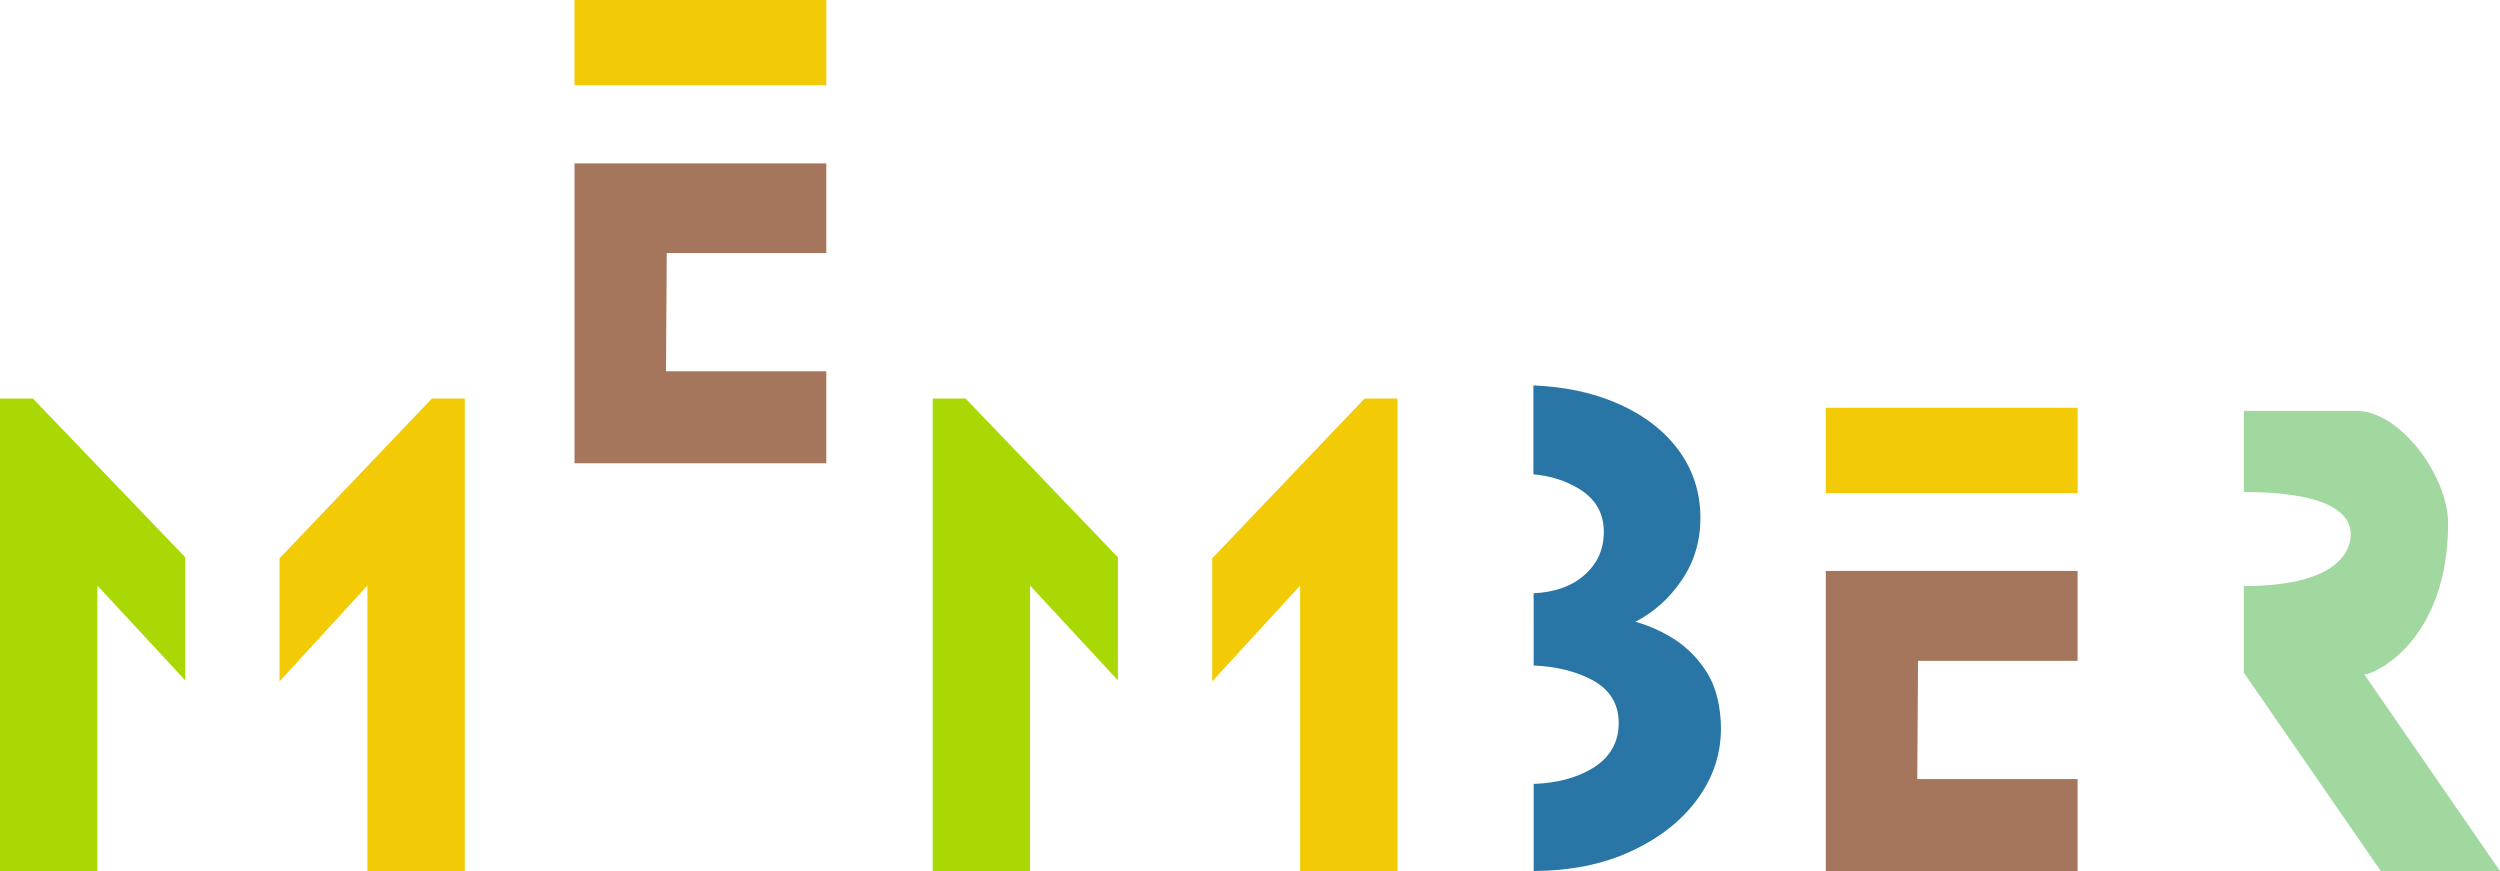 <?xml version="1.0" encoding="utf-8"?>
<!-- Generator: Adobe Illustrator 27.0.0, SVG Export Plug-In . SVG Version: 6.00 Build 0)  -->
<svg version="1.1" id="ttl-member" xmlns="http://www.w3.org/2000/svg" xmlns:xlink="http://www.w3.org/1999/xlink" x="0px" y="0px"
	 viewBox="0 0 973 339" style="enable-background:new 0 0 973 339;" xml:space="preserve">
<style type="text/css">
	#ttl-member .st0{fill:#AAD805;}
	#ttl-member .st1{fill:#F2CA06;}
	#ttl-member .st2{fill:#A5765B;}
	#ttl-member .st3{fill:#2975A5;}
	#ttl-member .st4{fill:#A1D89F;}
</style>
<g id="item01">
	<polygon id="one_00000048488680570375691420000016487276381089627300_" class="st0" points="72.1,216.9 12.8,155.1 0,155.1 0,339 
		37.9,339 37.9,227.9 72.1,264.8 	"/>
</g>
<g id="item02">
	<polygon id="two_00000107568744843935645810000013809226913080200578_" class="st1" points="168.1,155.1 108.8,217.3 108.8,265.2 
		143,227.9 143,339 180.9,339 180.9,155.1 	"/>
</g>
<g id="item04" class="move">
	<polygon id="two" class="st2" points="223.6,180.3 321.6,180.3 321.6,144.5 259.2,144.5 259.5,98.5 321.6,98.5 321.6,63.6 
		223.6,63.6 	"/>
</g>
<g id="item08" class="move">
	<rect id="one" x="223.6" y="0" class="st1" width="98" height="33.2"/>
</g>
<g id="item05">
	<polygon id="one_00000005956028559859619950000012848179083616354486_" class="st0" points="435.1,216.9 375.8,155.1 363,155.1 
		363,339 400.9,339 400.9,227.9 435.1,264.8 	"/>
</g>
<g id="item06">
	<polygon id="two_00000091017692186020871990000018186471489432339884_" class="st1" points="531.1,155.1 471.8,217.3 471.8,265.2 
		506,227.9 506,339 543.9,339 543.9,155.1 	"/>
</g>
<g id="item07">
	<path id="one_00000168827368744444700910000012652059663588443070_" class="st3" d="M664.8,262.5c-3.3-5.5-7.5-9.9-12.5-13.3
		c-5.1-3.3-10.3-5.7-15.8-7.2c7.3-3.8,13.3-9.2,18.1-16.3s7.2-15.1,7.2-24.1c0-10.1-3-19.1-8.8-26.8c-5.9-7.8-14.1-13.9-24.7-18.3
		c-9.1-3.8-19.6-6-31.5-6.5v34.6c6.7,0.6,12.6,2.5,17.7,5.6c6.4,3.9,9.7,9.4,9.7,16.7s-2.7,12.8-8,17.3c-4.8,4.1-11.3,6.3-19.3,6.7
		V259c8.7,0.4,16.2,2.2,22.5,5.5c7.1,3.7,10.6,9.4,10.6,16.9s-3.4,13.5-10.2,17.6c-6.1,3.7-13.8,5.8-22.9,6.1V339
		c14.3-0.1,26.9-2.6,37.7-7.6c11.1-5.1,19.7-11.8,25.9-20.2c6.2-8.4,9.3-17.6,9.3-27.8C669.7,275,668,268,664.8,262.5L664.8,262.5z"
		/>
</g>
<g id="item09">
	<polygon id="two_00000158732972225808906690000009270536765390676872_" class="st2" points="710.6,339 808.6,339 808.6,303.2 
		746.2,303.2 746.5,257.2 808.6,257.2 808.6,222.2 710.6,222.2 	"/>
</g>
<g id="item03">
	<rect id="one_00000142884453514674370760000014493907616408677021_" x="710.6" y="158.7" class="st1" width="98" height="33.2"/>
</g>
<g id="item10">
	<path id="one_00000079449300208040489640000007502817546775881629_" class="st4" d="M873.3,159.9v31.6c41.2,0,41.6,13.1,41.6,16.7
		s-1.8,19.9-41.6,19.9v33.7l53.3,77.2H973l-52.8-76.5c4,0,32.6-13.1,32.6-58.9c0-18-18.4-43.7-35.8-43.7L873.3,159.9L873.3,159.9z"
		/>
</g>
</svg>
